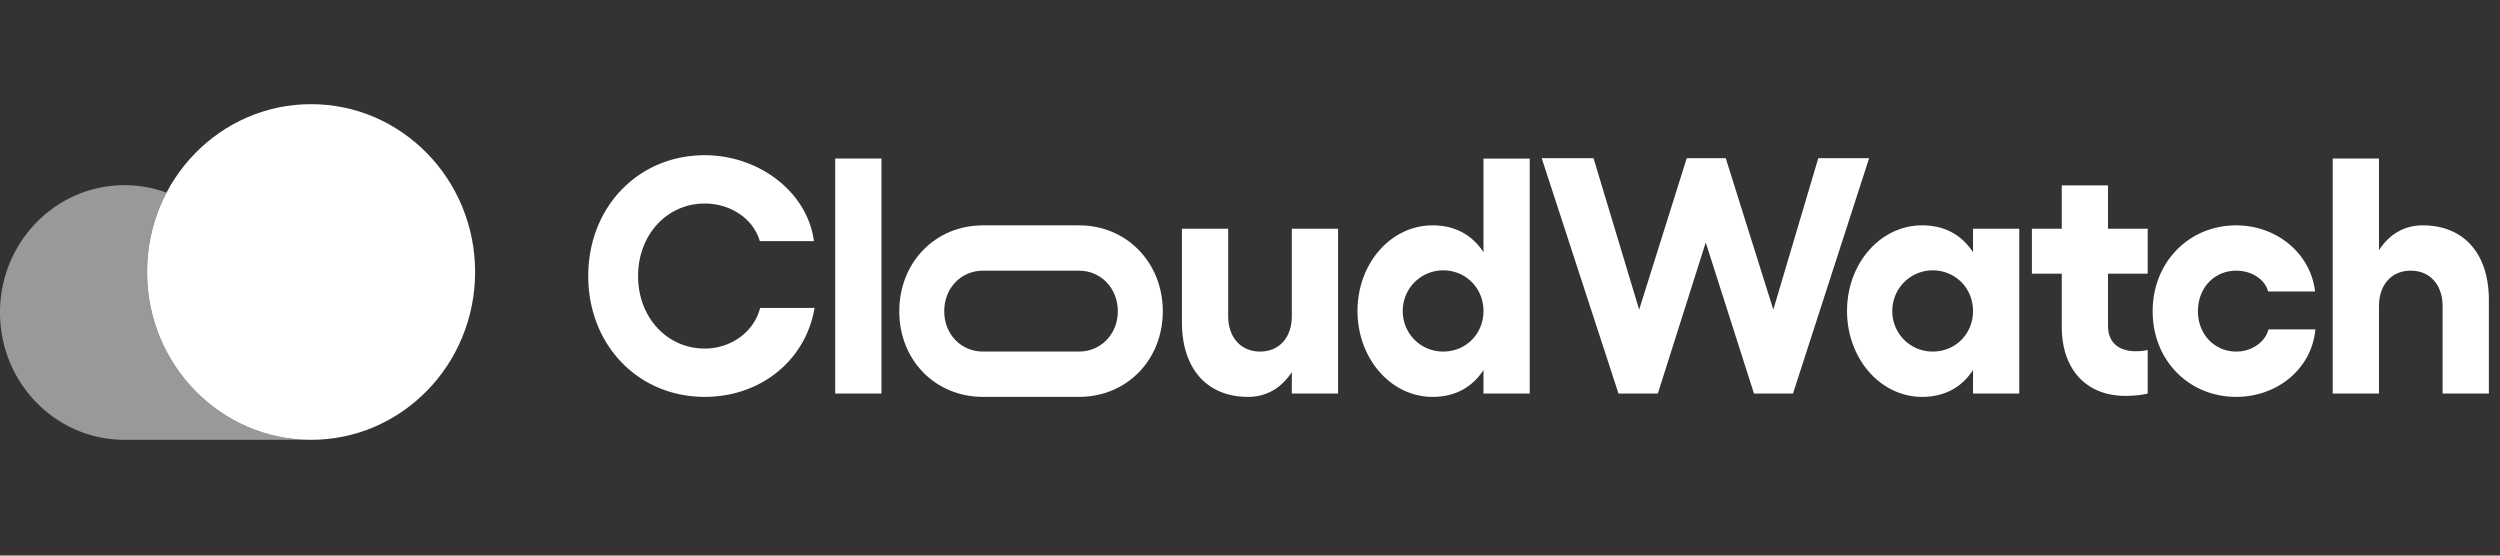 <svg xmlns="http://www.w3.org/2000/svg" width="189" height="42" fill="none"><rect width="100%" height="100%" fill="#333333" stroke="none"/><path fill="#fff" d="M23.518 33.25c6.849 0 12.4-5.68 12.4-12.688 0-7.007-5.551-12.687-12.4-12.687s-12.4 5.68-12.4 12.688c0 7.007 5.551 12.687 12.4 12.687Z"/><path fill="#fff" d="M12.588 14.564A9.2 9.2 0 0 0 9.408 14C4.211 14 0 18.31 0 23.625c0 5.316 4.212 9.625 9.407 9.625h14.111c-6.849 0-12.4-5.68-12.4-12.688 0-2.17.532-4.212 1.47-5.998Z" opacity=".5"/><path fill="#fff" d="M53.275 30.004c-5.035 0-8.804-3.934-8.804-9.135 0-5.202 3.77-9.135 8.804-9.135 4.092 0 7.763 2.765 8.259 6.496H57.44c-.47-1.65-2.157-2.842-4.166-2.842-2.852 0-5.035 2.36-5.035 5.48 0 3.122 2.183 5.482 5.035 5.482 2.034 0 3.745-1.295 4.191-3.07h4.117c-.67 3.958-4.067 6.724-8.308 6.724Zm13.363-18.017V29.75h-3.497V11.987h3.497ZM97.662 29.75v-1.624c-.77 1.192-1.91 1.878-3.299 1.878-3.125 0-5.01-2.132-5.01-5.659v-7.054h3.497v6.597c0 1.624.968 2.69 2.406 2.69 1.463 0 2.406-1.066 2.406-2.69v-6.597h3.497V29.75h-3.497Zm11.438-3.172c1.711 0 3.051-1.32 3.051-3.07 0-1.726-1.34-3.07-3.051-3.07a3.057 3.057 0 0 0-3.051 3.07 3.041 3.041 0 0 0 3.051 3.07Zm-6.473-3.07c0-3.578 2.505-6.47 5.679-6.47 1.712 0 3.001.735 3.845 2.03v-7.08h3.496V29.75h-3.496v-1.776c-.844 1.294-2.133 2.03-3.845 2.03-3.174 0-5.679-2.918-5.679-6.496Zm34.834-11.546h3.844l-5.754 17.788H132.6l-3.646-11.419-3.621 11.419h-2.976l-5.803-17.788h3.918l3.448 11.444 3.596-11.444h2.951l3.596 11.444 3.398-11.444Zm15.195 5.328v12.46h-3.496v-1.776c-.844 1.294-2.133 2.03-3.845 2.03-3.174 0-5.679-2.919-5.679-6.496 0-3.578 2.505-6.471 5.679-6.471 1.712 0 3.001.736 3.845 2.03v-1.776h3.496Zm-9.597 6.218a3.04 3.04 0 0 0 3.05 3.07c1.711 0 3.051-1.32 3.051-3.07 0-1.726-1.34-3.07-3.051-3.07a3.056 3.056 0 0 0-3.05 3.07Zm17.621 6.42c-2.877 0-4.811-1.904-4.811-5.253v-3.984h-2.257v-3.4h2.257v-3.274h3.497v3.274h3v3.4h-3v3.933c0 1.345.892 1.929 2.108 1.929.297 0 .62-.026.892-.102v3.299c-.471.127-1.19.178-1.686.178Zm8.386.076c-3.596 0-6.324-2.766-6.324-6.471s2.728-6.496 6.324-6.496c3.051 0 5.63 2.132 5.952 4.999h-3.546c-.248-.914-1.24-1.573-2.406-1.573-1.662 0-2.902 1.294-2.902 3.07 0 1.726 1.24 3.045 2.902 3.045 1.166 0 2.183-.71 2.431-1.675h3.546c-.273 2.97-2.877 5.1-5.977 5.1Zm7.288-18.017h3.497v6.928c.769-1.193 1.91-1.878 3.299-1.878 3.124 0 5.009 2.132 5.009 5.659v7.054h-3.497v-6.598c0-1.624-.967-2.69-2.405-2.69-1.464 0-2.406 1.066-2.406 2.69v6.598h-3.497V11.987Z"/><path fill="#fff" fill-rule="evenodd" d="M74.296 30.004c-3.59-.008-6.31-2.771-6.31-6.471s2.72-6.489 6.31-6.496h7.287c3.571 0 6.324 2.791 6.324 6.496 0 3.705-2.753 6.47-6.324 6.47h-7.287Zm.014-3.426h7.273c1.637 0 2.926-1.32 2.926-3.045 0-1.75-1.29-3.07-2.926-3.07H74.31c-1.662 0-2.927 1.32-2.927 3.07 0 1.726 1.265 3.045 2.927 3.045Z" clip-rule="evenodd"/></svg>